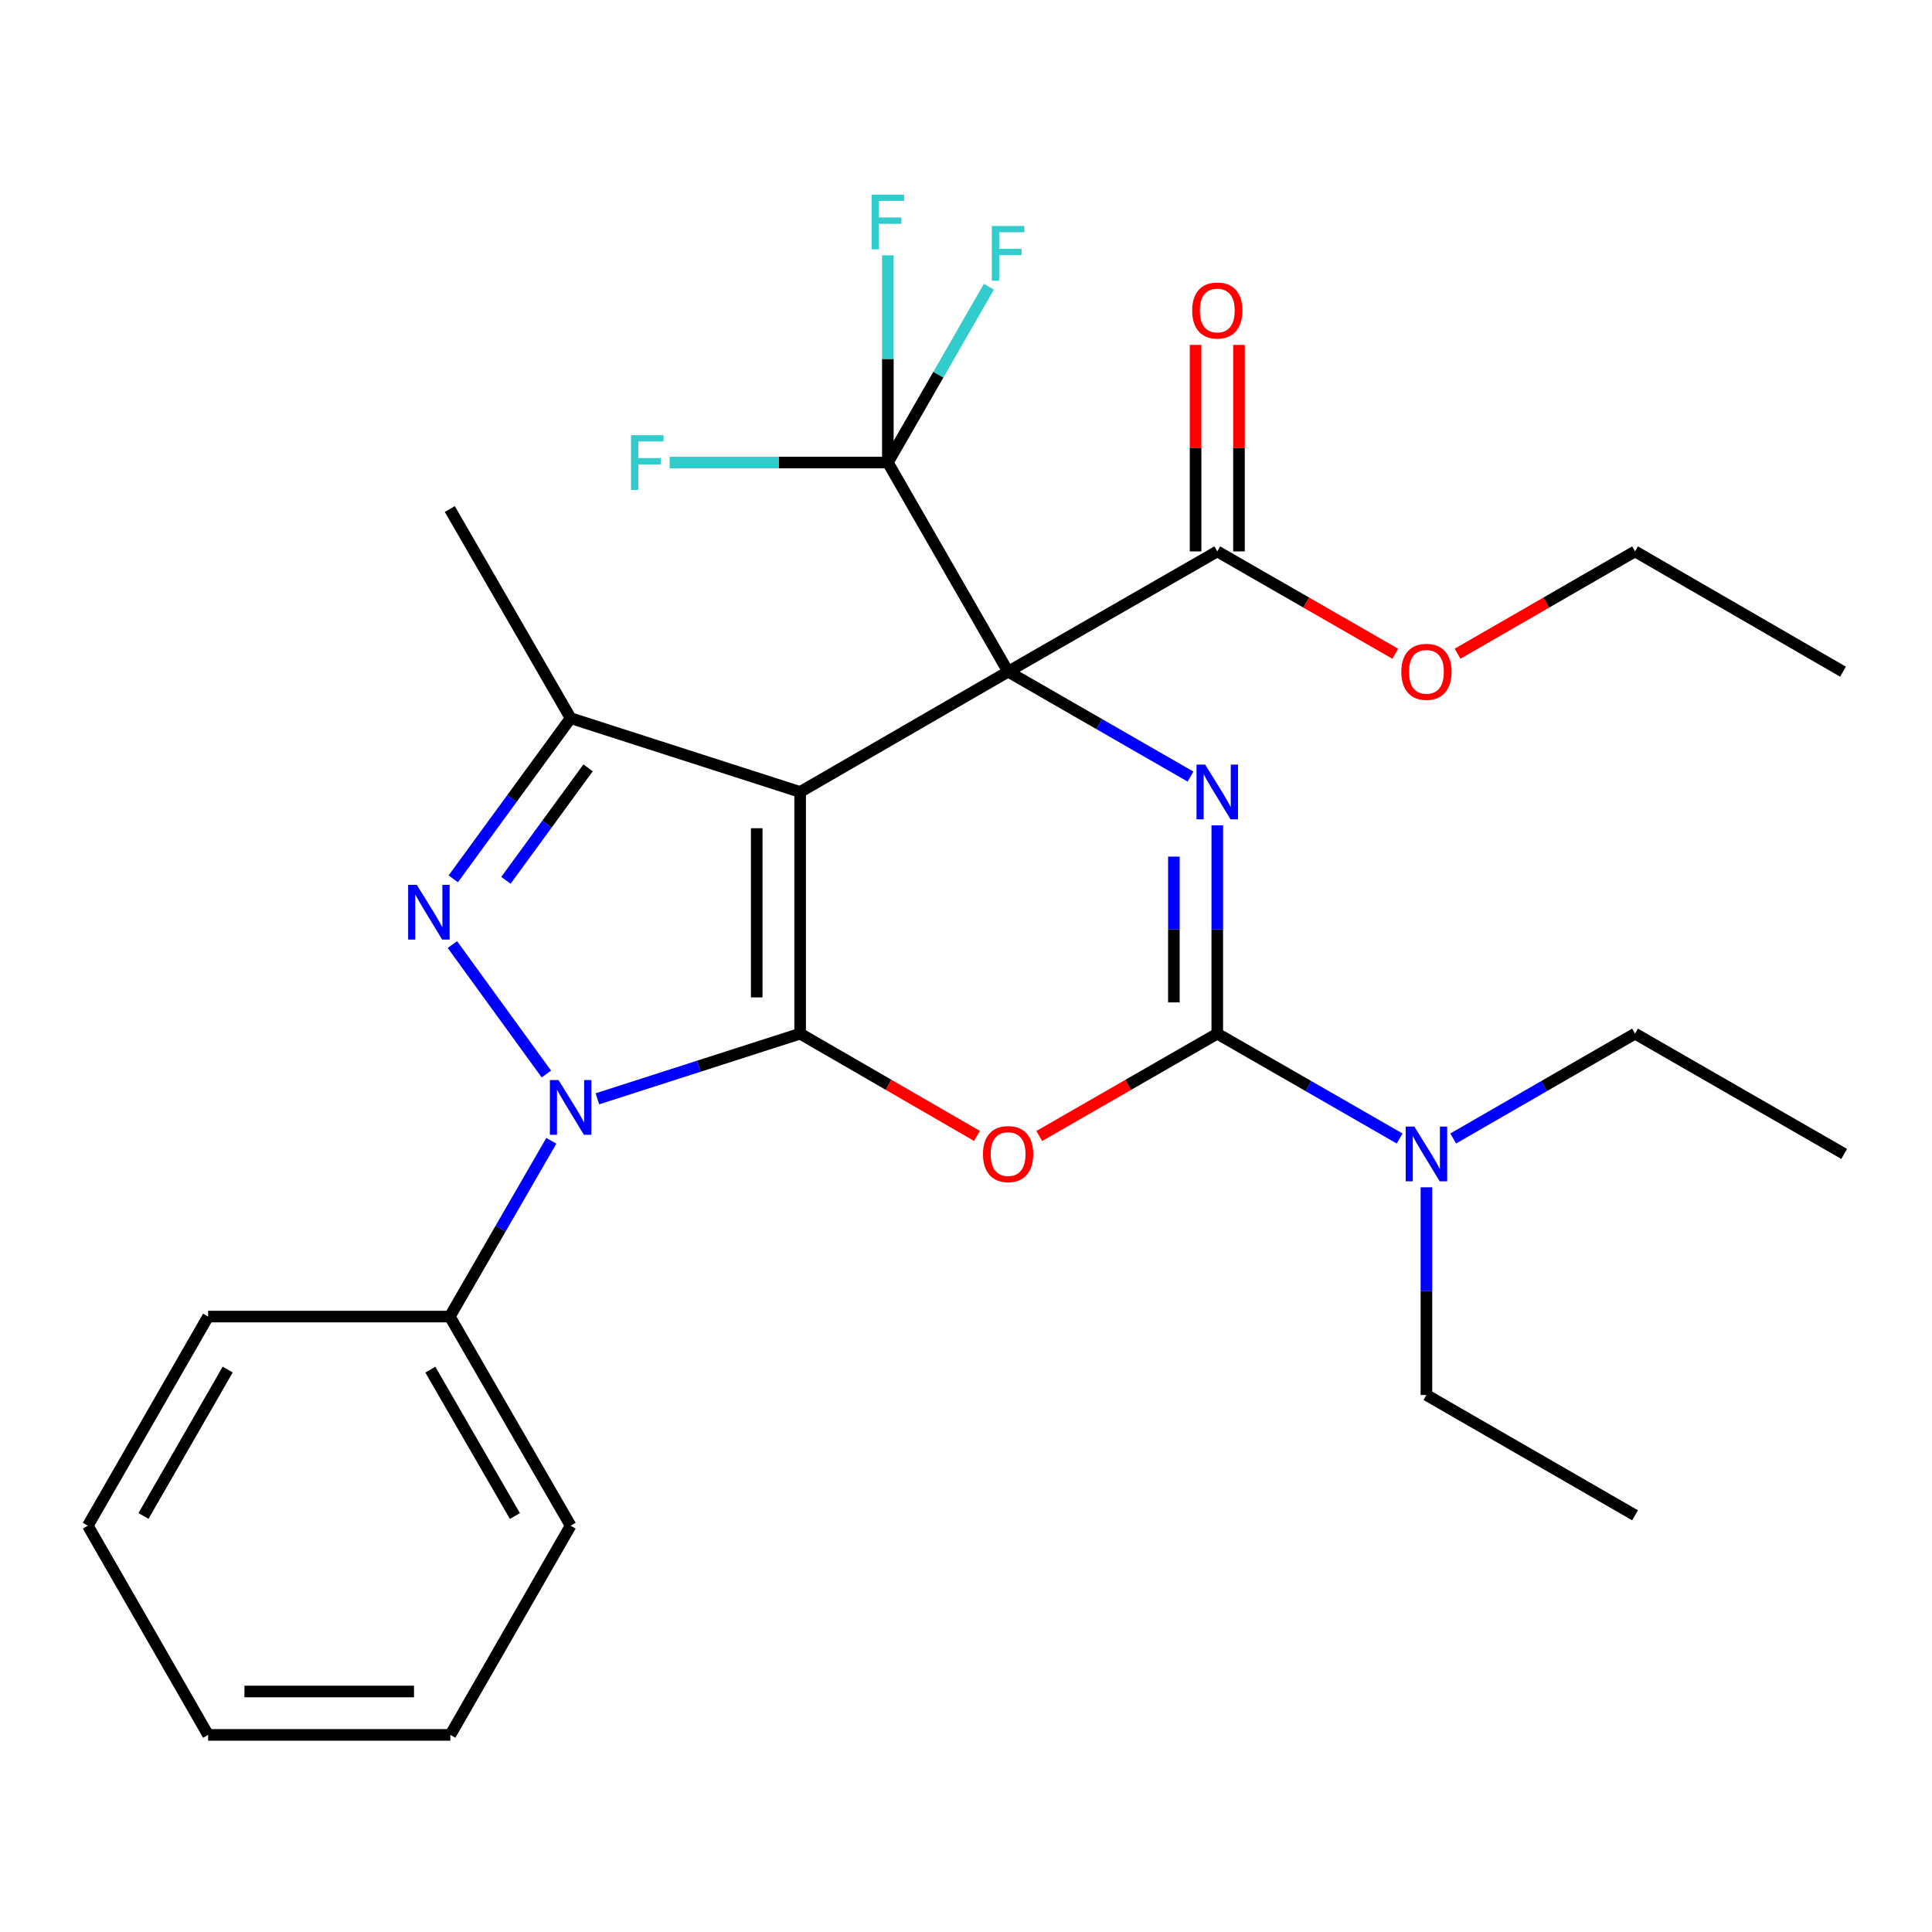 <?xml version='1.0' encoding='iso-8859-1'?>
<svg version='1.1' baseProfile='full'
              xmlns='http://www.w3.org/2000/svg'
                      xmlns:rdkit='http://www.rdkit.org/xml'
                      xmlns:xlink='http://www.w3.org/1999/xlink'
                  xml:space='preserve'
width='1000px' height='1000px' viewBox='0 0 1000 1000'>
<!-- END OF HEADER -->
<rect style='opacity:1.0;fill:#FFFFFF;stroke:none' width='1000' height='1000' x='0' y='0'> </rect>
<path class='bond-0' d='M 521.791,347.657 L 414.146,409.923' style='fill:none;fill-rule:evenodd;stroke:#000000;stroke-width:6px;stroke-linecap:butt;stroke-linejoin:miter;stroke-opacity:1' />
<path class='bond-3' d='M 521.791,347.657 L 568.995,374.804' style='fill:none;fill-rule:evenodd;stroke:#000000;stroke-width:6px;stroke-linecap:butt;stroke-linejoin:miter;stroke-opacity:1' />
<path class='bond-3' d='M 568.995,374.804 L 616.198,401.951' style='fill:none;fill-rule:evenodd;stroke:#0000FF;stroke-width:6px;stroke-linecap:butt;stroke-linejoin:miter;stroke-opacity:1' />
<path class='bond-8' d='M 521.791,347.657 L 459.55,239.413' style='fill:none;fill-rule:evenodd;stroke:#000000;stroke-width:6px;stroke-linecap:butt;stroke-linejoin:miter;stroke-opacity:1' />
<path class='bond-9' d='M 521.791,347.657 L 630.061,285.404' style='fill:none;fill-rule:evenodd;stroke:#000000;stroke-width:6px;stroke-linecap:butt;stroke-linejoin:miter;stroke-opacity:1' />
<path class='bond-1' d='M 414.146,409.923 L 414.146,535.017' style='fill:none;fill-rule:evenodd;stroke:#000000;stroke-width:6px;stroke-linecap:butt;stroke-linejoin:miter;stroke-opacity:1' />
<path class='bond-1' d='M 391.68,428.687 L 391.68,516.253' style='fill:none;fill-rule:evenodd;stroke:#000000;stroke-width:6px;stroke-linecap:butt;stroke-linejoin:miter;stroke-opacity:1' />
<path class='bond-7' d='M 414.146,409.923 L 295.355,371.72' style='fill:none;fill-rule:evenodd;stroke:#000000;stroke-width:6px;stroke-linecap:butt;stroke-linejoin:miter;stroke-opacity:1' />
<path class='bond-4' d='M 414.146,535.017 L 361.68,551.879' style='fill:none;fill-rule:evenodd;stroke:#000000;stroke-width:6px;stroke-linecap:butt;stroke-linejoin:miter;stroke-opacity:1' />
<path class='bond-4' d='M 361.68,551.879 L 309.214,568.741' style='fill:none;fill-rule:evenodd;stroke:#0000FF;stroke-width:6px;stroke-linecap:butt;stroke-linejoin:miter;stroke-opacity:1' />
<path class='bond-29' d='M 414.146,535.017 L 459.914,561.486' style='fill:none;fill-rule:evenodd;stroke:#000000;stroke-width:6px;stroke-linecap:butt;stroke-linejoin:miter;stroke-opacity:1' />
<path class='bond-29' d='M 459.914,561.486 L 505.682,587.955' style='fill:none;fill-rule:evenodd;stroke:#FF0000;stroke-width:6px;stroke-linecap:butt;stroke-linejoin:miter;stroke-opacity:1' />
<path class='bond-2' d='M 537.914,588 L 583.987,561.509' style='fill:none;fill-rule:evenodd;stroke:#FF0000;stroke-width:6px;stroke-linecap:butt;stroke-linejoin:miter;stroke-opacity:1' />
<path class='bond-2' d='M 583.987,561.509 L 630.061,535.017' style='fill:none;fill-rule:evenodd;stroke:#000000;stroke-width:6px;stroke-linecap:butt;stroke-linejoin:miter;stroke-opacity:1' />
<path class='bond-5' d='M 630.061,427.211 L 630.061,481.114' style='fill:none;fill-rule:evenodd;stroke:#0000FF;stroke-width:6px;stroke-linecap:butt;stroke-linejoin:miter;stroke-opacity:1' />
<path class='bond-5' d='M 630.061,481.114 L 630.061,535.017' style='fill:none;fill-rule:evenodd;stroke:#000000;stroke-width:6px;stroke-linecap:butt;stroke-linejoin:miter;stroke-opacity:1' />
<path class='bond-5' d='M 607.596,443.382 L 607.596,481.114' style='fill:none;fill-rule:evenodd;stroke:#0000FF;stroke-width:6px;stroke-linecap:butt;stroke-linejoin:miter;stroke-opacity:1' />
<path class='bond-5' d='M 607.596,481.114 L 607.596,518.846' style='fill:none;fill-rule:evenodd;stroke:#000000;stroke-width:6px;stroke-linecap:butt;stroke-linejoin:miter;stroke-opacity:1' />
<path class='bond-11' d='M 285.369,590.481 L 259.091,635.967' style='fill:none;fill-rule:evenodd;stroke:#0000FF;stroke-width:6px;stroke-linecap:butt;stroke-linejoin:miter;stroke-opacity:1' />
<path class='bond-11' d='M 259.091,635.967 L 232.814,681.453' style='fill:none;fill-rule:evenodd;stroke:#000000;stroke-width:6px;stroke-linecap:butt;stroke-linejoin:miter;stroke-opacity:1' />
<path class='bond-30' d='M 282.808,555.914 L 234.153,488.9' style='fill:none;fill-rule:evenodd;stroke:#0000FF;stroke-width:6px;stroke-linecap:butt;stroke-linejoin:miter;stroke-opacity:1' />
<path class='bond-10' d='M 630.061,535.017 L 677.259,562.158' style='fill:none;fill-rule:evenodd;stroke:#000000;stroke-width:6px;stroke-linecap:butt;stroke-linejoin:miter;stroke-opacity:1' />
<path class='bond-10' d='M 677.259,562.158 L 724.456,589.299' style='fill:none;fill-rule:evenodd;stroke:#0000FF;stroke-width:6px;stroke-linecap:butt;stroke-linejoin:miter;stroke-opacity:1' />
<path class='bond-6' d='M 234.608,454.883 L 264.981,413.301' style='fill:none;fill-rule:evenodd;stroke:#0000FF;stroke-width:6px;stroke-linecap:butt;stroke-linejoin:miter;stroke-opacity:1' />
<path class='bond-6' d='M 264.981,413.301 L 295.355,371.72' style='fill:none;fill-rule:evenodd;stroke:#000000;stroke-width:6px;stroke-linecap:butt;stroke-linejoin:miter;stroke-opacity:1' />
<path class='bond-6' d='M 261.861,455.659 L 283.122,426.553' style='fill:none;fill-rule:evenodd;stroke:#0000FF;stroke-width:6px;stroke-linecap:butt;stroke-linejoin:miter;stroke-opacity:1' />
<path class='bond-6' d='M 283.122,426.553 L 304.384,397.446' style='fill:none;fill-rule:evenodd;stroke:#000000;stroke-width:6px;stroke-linecap:butt;stroke-linejoin:miter;stroke-opacity:1' />
<path class='bond-17' d='M 295.355,371.72 L 232.814,263.475' style='fill:none;fill-rule:evenodd;stroke:#000000;stroke-width:6px;stroke-linecap:butt;stroke-linejoin:miter;stroke-opacity:1' />
<path class='bond-13' d='M 459.55,239.413 L 403.063,239.413' style='fill:none;fill-rule:evenodd;stroke:#000000;stroke-width:6px;stroke-linecap:butt;stroke-linejoin:miter;stroke-opacity:1' />
<path class='bond-13' d='M 403.063,239.413 L 346.576,239.413' style='fill:none;fill-rule:evenodd;stroke:#33CCCC;stroke-width:6px;stroke-linecap:butt;stroke-linejoin:miter;stroke-opacity:1' />
<path class='bond-14' d='M 459.55,239.413 L 459.55,185.789' style='fill:none;fill-rule:evenodd;stroke:#000000;stroke-width:6px;stroke-linecap:butt;stroke-linejoin:miter;stroke-opacity:1' />
<path class='bond-14' d='M 459.55,185.789 L 459.55,132.166' style='fill:none;fill-rule:evenodd;stroke:#33CCCC;stroke-width:6px;stroke-linecap:butt;stroke-linejoin:miter;stroke-opacity:1' />
<path class='bond-15' d='M 459.55,239.413 L 485.704,193.913' style='fill:none;fill-rule:evenodd;stroke:#000000;stroke-width:6px;stroke-linecap:butt;stroke-linejoin:miter;stroke-opacity:1' />
<path class='bond-15' d='M 485.704,193.913 L 511.857,148.413' style='fill:none;fill-rule:evenodd;stroke:#33CCCC;stroke-width:6px;stroke-linecap:butt;stroke-linejoin:miter;stroke-opacity:1' />
<path class='bond-12' d='M 641.293,285.404 L 641.293,231.959' style='fill:none;fill-rule:evenodd;stroke:#000000;stroke-width:6px;stroke-linecap:butt;stroke-linejoin:miter;stroke-opacity:1' />
<path class='bond-12' d='M 641.293,231.959 L 641.293,178.514' style='fill:none;fill-rule:evenodd;stroke:#FF0000;stroke-width:6px;stroke-linecap:butt;stroke-linejoin:miter;stroke-opacity:1' />
<path class='bond-12' d='M 618.828,285.404 L 618.828,231.959' style='fill:none;fill-rule:evenodd;stroke:#000000;stroke-width:6px;stroke-linecap:butt;stroke-linejoin:miter;stroke-opacity:1' />
<path class='bond-12' d='M 618.828,231.959 L 618.828,178.514' style='fill:none;fill-rule:evenodd;stroke:#FF0000;stroke-width:6px;stroke-linecap:butt;stroke-linejoin:miter;stroke-opacity:1' />
<path class='bond-16' d='M 630.061,285.404 L 676.129,311.895' style='fill:none;fill-rule:evenodd;stroke:#000000;stroke-width:6px;stroke-linecap:butt;stroke-linejoin:miter;stroke-opacity:1' />
<path class='bond-16' d='M 676.129,311.895 L 722.196,338.386' style='fill:none;fill-rule:evenodd;stroke:#FF0000;stroke-width:6px;stroke-linecap:butt;stroke-linejoin:miter;stroke-opacity:1' />
<path class='bond-18' d='M 738.318,614.55 L 738.318,668.295' style='fill:none;fill-rule:evenodd;stroke:#0000FF;stroke-width:6px;stroke-linecap:butt;stroke-linejoin:miter;stroke-opacity:1' />
<path class='bond-18' d='M 738.318,668.295 L 738.318,722.04' style='fill:none;fill-rule:evenodd;stroke:#000000;stroke-width:6px;stroke-linecap:butt;stroke-linejoin:miter;stroke-opacity:1' />
<path class='bond-19' d='M 752.174,589.282 L 799.231,562.149' style='fill:none;fill-rule:evenodd;stroke:#0000FF;stroke-width:6px;stroke-linecap:butt;stroke-linejoin:miter;stroke-opacity:1' />
<path class='bond-19' d='M 799.231,562.149 L 846.288,535.017' style='fill:none;fill-rule:evenodd;stroke:#000000;stroke-width:6px;stroke-linecap:butt;stroke-linejoin:miter;stroke-opacity:1' />
<path class='bond-20' d='M 232.814,681.453 L 295.355,789.697' style='fill:none;fill-rule:evenodd;stroke:#000000;stroke-width:6px;stroke-linecap:butt;stroke-linejoin:miter;stroke-opacity:1' />
<path class='bond-20' d='M 222.743,708.928 L 266.522,784.699' style='fill:none;fill-rule:evenodd;stroke:#000000;stroke-width:6px;stroke-linecap:butt;stroke-linejoin:miter;stroke-opacity:1' />
<path class='bond-21' d='M 232.814,681.453 L 107.721,681.453' style='fill:none;fill-rule:evenodd;stroke:#000000;stroke-width:6px;stroke-linecap:butt;stroke-linejoin:miter;stroke-opacity:1' />
<path class='bond-22' d='M 754.434,338.365 L 800.361,311.885' style='fill:none;fill-rule:evenodd;stroke:#FF0000;stroke-width:6px;stroke-linecap:butt;stroke-linejoin:miter;stroke-opacity:1' />
<path class='bond-22' d='M 800.361,311.885 L 846.288,285.404' style='fill:none;fill-rule:evenodd;stroke:#000000;stroke-width:6px;stroke-linecap:butt;stroke-linejoin:miter;stroke-opacity:1' />
<path class='bond-24' d='M 738.318,722.04 L 846.288,784.306' style='fill:none;fill-rule:evenodd;stroke:#000000;stroke-width:6px;stroke-linecap:butt;stroke-linejoin:miter;stroke-opacity:1' />
<path class='bond-23' d='M 846.288,535.017 L 954.545,597.271' style='fill:none;fill-rule:evenodd;stroke:#000000;stroke-width:6px;stroke-linecap:butt;stroke-linejoin:miter;stroke-opacity:1' />
<path class='bond-27' d='M 295.355,789.697 L 233.101,897.979' style='fill:none;fill-rule:evenodd;stroke:#000000;stroke-width:6px;stroke-linecap:butt;stroke-linejoin:miter;stroke-opacity:1' />
<path class='bond-26' d='M 107.721,681.453 L 45.455,789.697' style='fill:none;fill-rule:evenodd;stroke:#000000;stroke-width:6px;stroke-linecap:butt;stroke-linejoin:miter;stroke-opacity:1' />
<path class='bond-26' d='M 117.854,708.891 L 74.268,784.662' style='fill:none;fill-rule:evenodd;stroke:#000000;stroke-width:6px;stroke-linecap:butt;stroke-linejoin:miter;stroke-opacity:1' />
<path class='bond-25' d='M 846.288,285.404 L 953.934,347.657' style='fill:none;fill-rule:evenodd;stroke:#000000;stroke-width:6px;stroke-linecap:butt;stroke-linejoin:miter;stroke-opacity:1' />
<path class='bond-28' d='M 45.455,789.697 L 107.721,897.979' style='fill:none;fill-rule:evenodd;stroke:#000000;stroke-width:6px;stroke-linecap:butt;stroke-linejoin:miter;stroke-opacity:1' />
<path class='bond-31' d='M 233.101,897.979 L 107.721,897.979' style='fill:none;fill-rule:evenodd;stroke:#000000;stroke-width:6px;stroke-linecap:butt;stroke-linejoin:miter;stroke-opacity:1' />
<path class='bond-31' d='M 214.294,875.514 L 126.528,875.514' style='fill:none;fill-rule:evenodd;stroke:#000000;stroke-width:6px;stroke-linecap:butt;stroke-linejoin:miter;stroke-opacity:1' />
<path  class='atom-3' d='M 508.791 597.351
Q 508.791 590.551, 512.151 586.751
Q 515.511 582.951, 521.791 582.951
Q 528.071 582.951, 531.431 586.751
Q 534.791 590.551, 534.791 597.351
Q 534.791 604.231, 531.391 608.151
Q 527.991 612.031, 521.791 612.031
Q 515.551 612.031, 512.151 608.151
Q 508.791 604.271, 508.791 597.351
M 521.791 608.831
Q 526.111 608.831, 528.431 605.951
Q 530.791 603.031, 530.791 597.351
Q 530.791 591.791, 528.431 588.991
Q 526.111 586.151, 521.791 586.151
Q 517.471 586.151, 515.111 588.951
Q 512.791 591.751, 512.791 597.351
Q 512.791 603.071, 515.111 605.951
Q 517.471 608.831, 521.791 608.831
' fill='#FF0000'/>
<path  class='atom-4' d='M 623.801 395.763
L 633.081 410.763
Q 634.001 412.243, 635.481 414.923
Q 636.961 417.603, 637.041 417.763
L 637.041 395.763
L 640.801 395.763
L 640.801 424.083
L 636.921 424.083
L 626.961 407.683
Q 625.801 405.763, 624.561 403.563
Q 623.361 401.363, 623.001 400.683
L 623.001 424.083
L 619.321 424.083
L 619.321 395.763
L 623.801 395.763
' fill='#0000FF'/>
<path  class='atom-5' d='M 289.095 559.035
L 298.375 574.035
Q 299.295 575.515, 300.775 578.195
Q 302.255 580.875, 302.335 581.035
L 302.335 559.035
L 306.095 559.035
L 306.095 587.355
L 302.215 587.355
L 292.255 570.955
Q 291.095 569.035, 289.855 566.835
Q 288.655 564.635, 288.295 563.955
L 288.295 587.355
L 284.615 587.355
L 284.615 559.035
L 289.095 559.035
' fill='#0000FF'/>
<path  class='atom-7' d='M 215.733 457.992
L 225.013 472.992
Q 225.933 474.472, 227.413 477.152
Q 228.893 479.832, 228.973 479.992
L 228.973 457.992
L 232.733 457.992
L 232.733 486.312
L 228.853 486.312
L 218.893 469.912
Q 217.733 467.992, 216.493 465.792
Q 215.293 463.592, 214.933 462.912
L 214.933 486.312
L 211.253 486.312
L 211.253 457.992
L 215.733 457.992
' fill='#0000FF'/>
<path  class='atom-11' d='M 732.058 583.111
L 741.338 598.111
Q 742.258 599.591, 743.738 602.271
Q 745.218 604.951, 745.298 605.111
L 745.298 583.111
L 749.058 583.111
L 749.058 611.431
L 745.178 611.431
L 735.218 595.031
Q 734.058 593.111, 732.818 590.911
Q 731.618 588.711, 731.258 588.031
L 731.258 611.431
L 727.578 611.431
L 727.578 583.111
L 732.058 583.111
' fill='#0000FF'/>
<path  class='atom-13' d='M 617.061 160.715
Q 617.061 153.915, 620.421 150.115
Q 623.781 146.315, 630.061 146.315
Q 636.341 146.315, 639.701 150.115
Q 643.061 153.915, 643.061 160.715
Q 643.061 167.595, 639.661 171.515
Q 636.261 175.395, 630.061 175.395
Q 623.821 175.395, 620.421 171.515
Q 617.061 167.635, 617.061 160.715
M 630.061 172.195
Q 634.381 172.195, 636.701 169.315
Q 639.061 166.395, 639.061 160.715
Q 639.061 155.155, 636.701 152.355
Q 634.381 149.515, 630.061 149.515
Q 625.741 149.515, 623.381 152.315
Q 621.061 155.115, 621.061 160.715
Q 621.061 166.435, 623.381 169.315
Q 625.741 172.195, 630.061 172.195
' fill='#FF0000'/>
<path  class='atom-14' d='M 326.623 225.253
L 343.463 225.253
L 343.463 228.493
L 330.423 228.493
L 330.423 237.093
L 342.023 237.093
L 342.023 240.373
L 330.423 240.373
L 330.423 253.573
L 326.623 253.573
L 326.623 225.253
' fill='#33CCCC'/>
<path  class='atom-15' d='M 451.13 100.733
L 467.97 100.733
L 467.97 103.973
L 454.93 103.973
L 454.93 112.573
L 466.53 112.573
L 466.53 115.853
L 454.93 115.853
L 454.93 129.053
L 451.13 129.053
L 451.13 100.733
' fill='#33CCCC'/>
<path  class='atom-16' d='M 513.371 116.971
L 530.211 116.971
L 530.211 120.211
L 517.171 120.211
L 517.171 128.811
L 528.771 128.811
L 528.771 132.091
L 517.171 132.091
L 517.171 145.291
L 513.371 145.291
L 513.371 116.971
' fill='#33CCCC'/>
<path  class='atom-17' d='M 725.318 347.737
Q 725.318 340.937, 728.678 337.137
Q 732.038 333.337, 738.318 333.337
Q 744.598 333.337, 747.958 337.137
Q 751.318 340.937, 751.318 347.737
Q 751.318 354.617, 747.918 358.537
Q 744.518 362.417, 738.318 362.417
Q 732.078 362.417, 728.678 358.537
Q 725.318 354.657, 725.318 347.737
M 738.318 359.217
Q 742.638 359.217, 744.958 356.337
Q 747.318 353.417, 747.318 347.737
Q 747.318 342.177, 744.958 339.377
Q 742.638 336.537, 738.318 336.537
Q 733.998 336.537, 731.638 339.337
Q 729.318 342.137, 729.318 347.737
Q 729.318 353.457, 731.638 356.337
Q 733.998 359.217, 738.318 359.217
' fill='#FF0000'/>
</svg>
